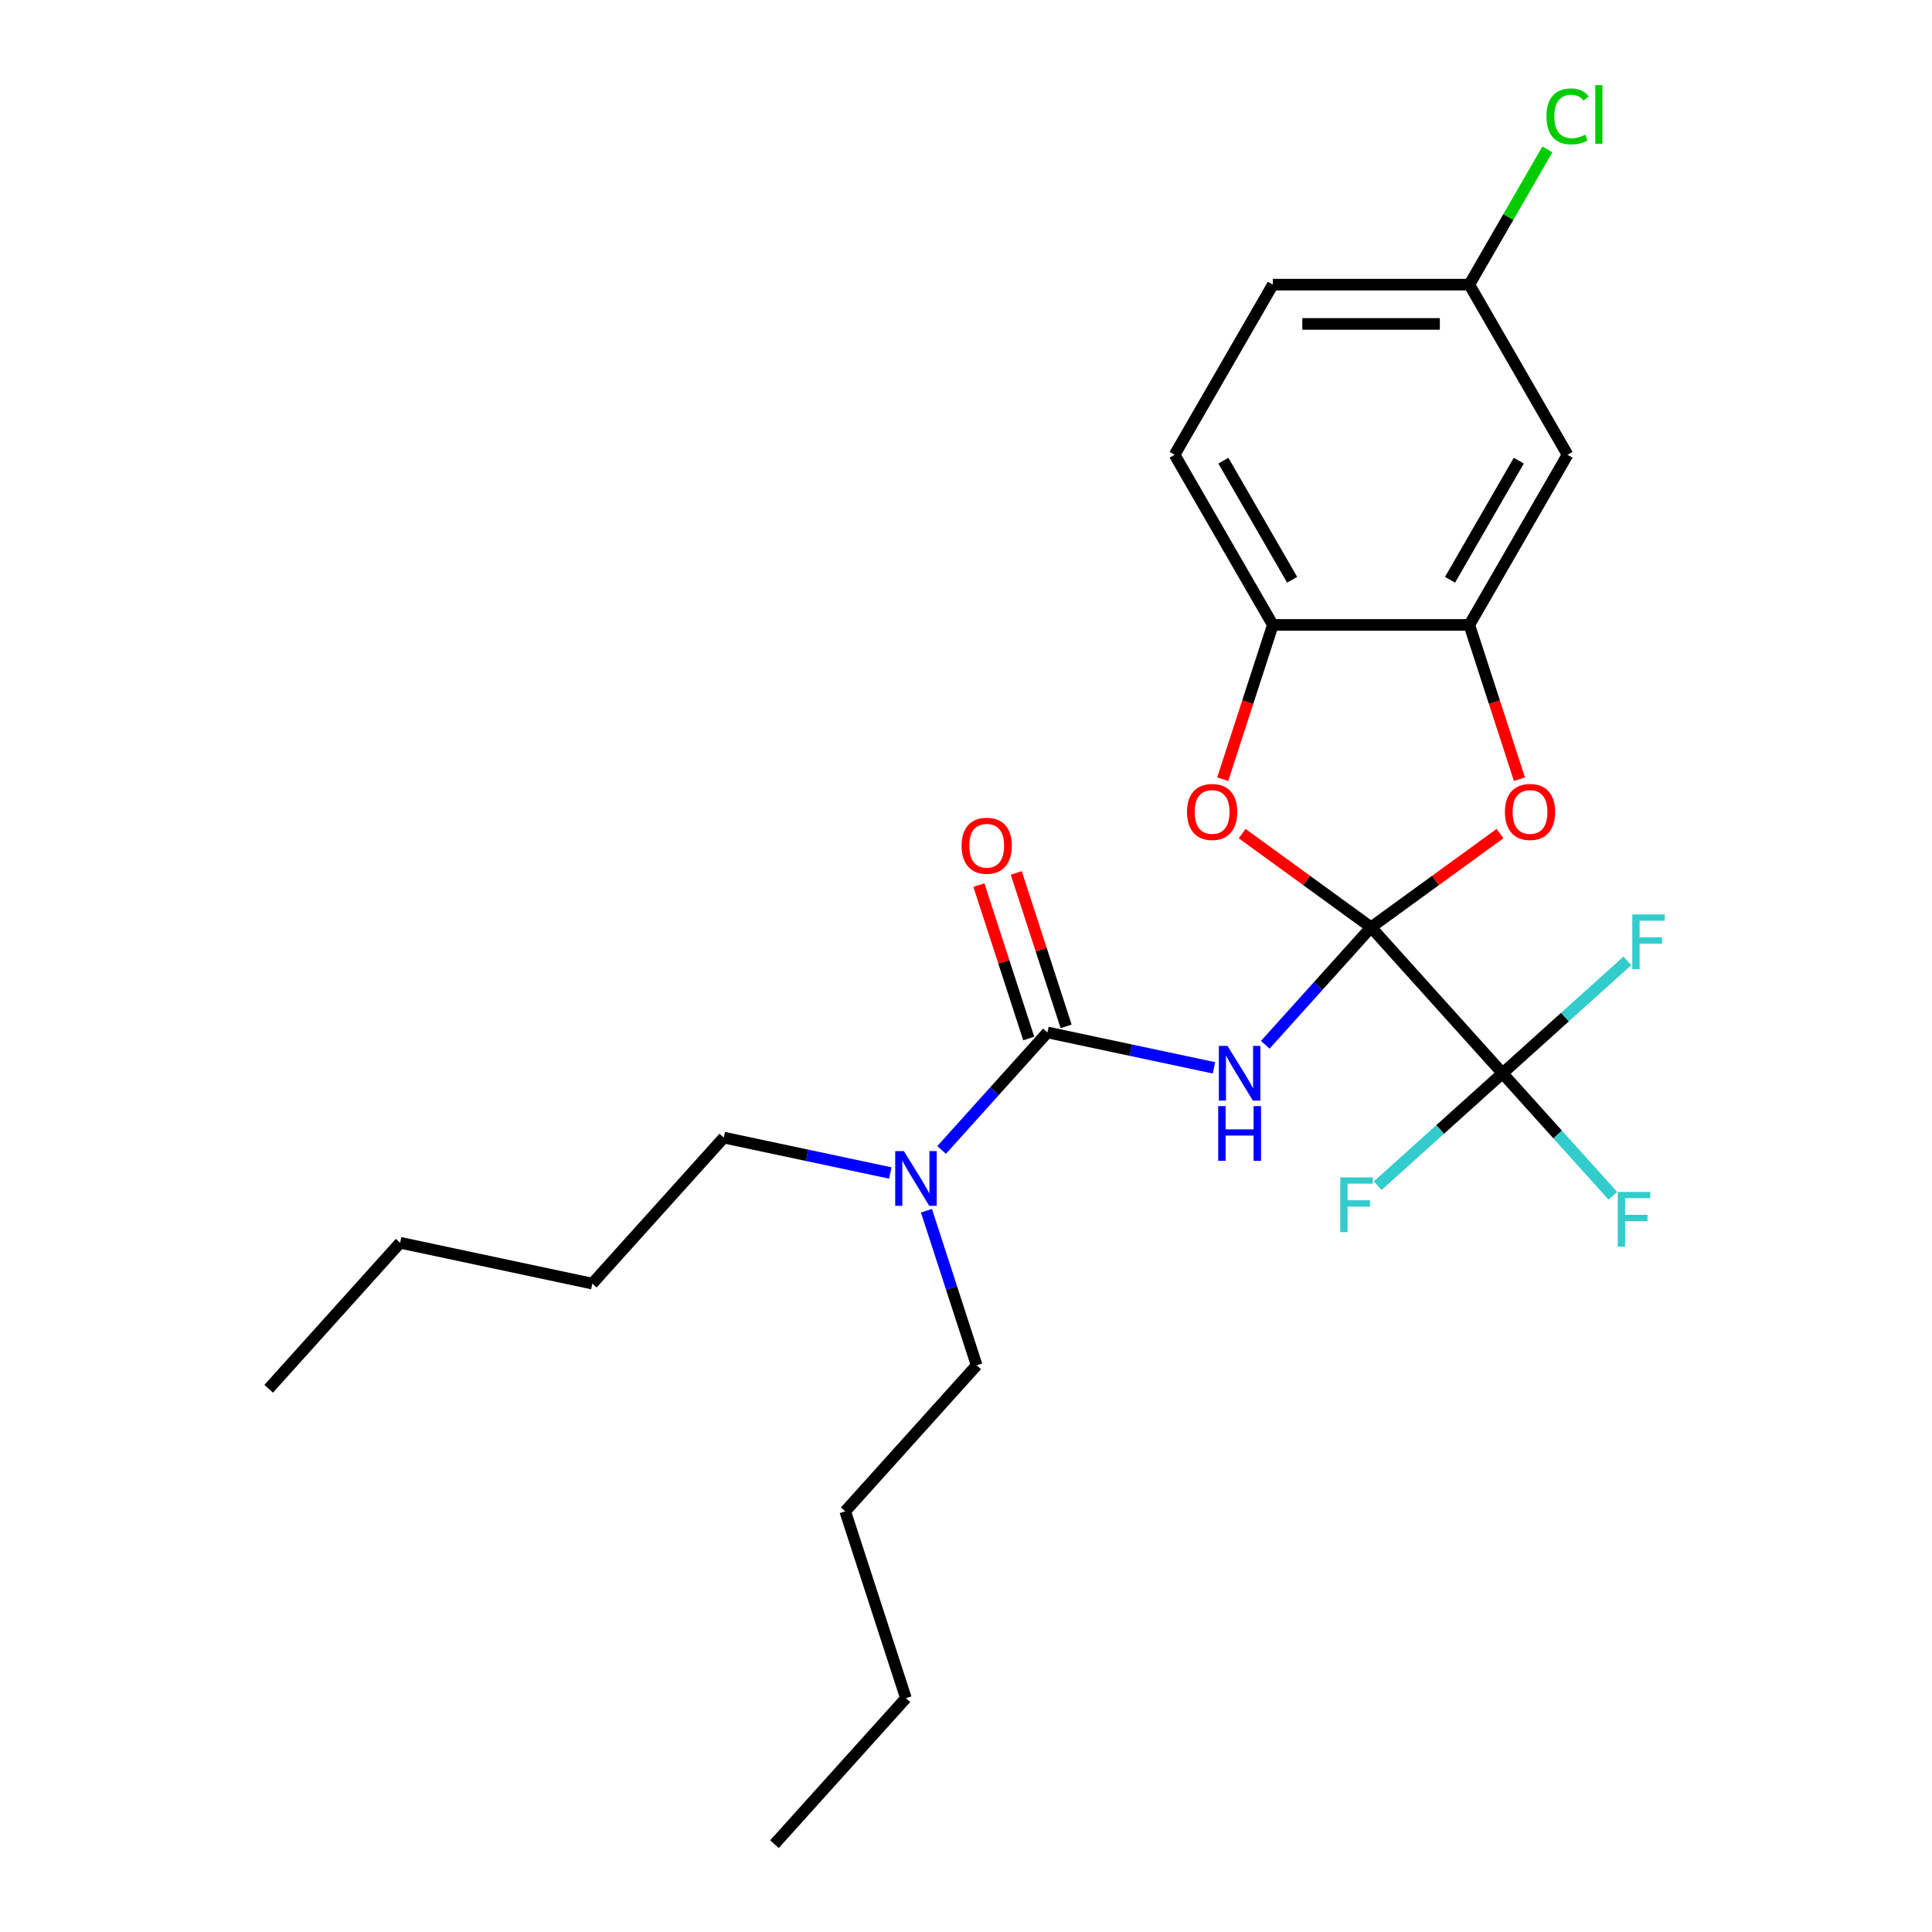 <?xml version='1.0' encoding='iso-8859-1'?>
<svg version='1.1' baseProfile='full'
              xmlns='http://www.w3.org/2000/svg'
                      xmlns:rdkit='http://www.rdkit.org/xml'
                      xmlns:xlink='http://www.w3.org/1999/xlink'
                  xml:space='preserve'
width='1000px' height='1000px' viewBox='0 0 1000 1000'>
<!-- END OF HEADER -->
<rect style='opacity:1.0;fill:#FFFFFF;stroke:none' width='1000' height='1000' x='0' y='0'> </rect>
<path class='bond-0' d='M 709.667,479.956 L 682.284,510.368' style='fill:none;fill-rule:evenodd;stroke:#000000;stroke-width:6px;stroke-linecap:butt;stroke-linejoin:miter;stroke-opacity:1' />
<path class='bond-0' d='M 682.284,510.368 L 654.902,540.779' style='fill:none;fill-rule:evenodd;stroke:#0000FF;stroke-width:6px;stroke-linecap:butt;stroke-linejoin:miter;stroke-opacity:1' />
<path class='bond-1' d='M 709.667,479.956 L 777.714,555.53' style='fill:none;fill-rule:evenodd;stroke:#000000;stroke-width:6px;stroke-linecap:butt;stroke-linejoin:miter;stroke-opacity:1' />
<path class='bond-2' d='M 709.667,479.956 L 743.032,455.715' style='fill:none;fill-rule:evenodd;stroke:#000000;stroke-width:6px;stroke-linecap:butt;stroke-linejoin:miter;stroke-opacity:1' />
<path class='bond-2' d='M 743.032,455.715 L 776.398,431.473' style='fill:none;fill-rule:evenodd;stroke:#FF0000;stroke-width:6px;stroke-linecap:butt;stroke-linejoin:miter;stroke-opacity:1' />
<path class='bond-4' d='M 709.667,479.956 L 676.302,455.715' style='fill:none;fill-rule:evenodd;stroke:#000000;stroke-width:6px;stroke-linecap:butt;stroke-linejoin:miter;stroke-opacity:1' />
<path class='bond-4' d='M 676.302,455.715 L 642.936,431.473' style='fill:none;fill-rule:evenodd;stroke:#FF0000;stroke-width:6px;stroke-linecap:butt;stroke-linejoin:miter;stroke-opacity:1' />
<path class='bond-3' d='M 628.337,552.707 L 585.242,543.547' style='fill:none;fill-rule:evenodd;stroke:#0000FF;stroke-width:6px;stroke-linecap:butt;stroke-linejoin:miter;stroke-opacity:1' />
<path class='bond-3' d='M 585.242,543.547 L 542.147,534.387' style='fill:none;fill-rule:evenodd;stroke:#000000;stroke-width:6px;stroke-linecap:butt;stroke-linejoin:miter;stroke-opacity:1' />
<path class='bond-10' d='M 777.714,555.53 L 806.257,587.23' style='fill:none;fill-rule:evenodd;stroke:#000000;stroke-width:6px;stroke-linecap:butt;stroke-linejoin:miter;stroke-opacity:1' />
<path class='bond-10' d='M 806.257,587.23 L 834.799,618.93' style='fill:none;fill-rule:evenodd;stroke:#33CCCC;stroke-width:6px;stroke-linecap:butt;stroke-linejoin:miter;stroke-opacity:1' />
<path class='bond-11' d='M 777.714,555.53 L 745.408,584.619' style='fill:none;fill-rule:evenodd;stroke:#000000;stroke-width:6px;stroke-linecap:butt;stroke-linejoin:miter;stroke-opacity:1' />
<path class='bond-11' d='M 745.408,584.619 L 713.102,613.707' style='fill:none;fill-rule:evenodd;stroke:#33CCCC;stroke-width:6px;stroke-linecap:butt;stroke-linejoin:miter;stroke-opacity:1' />
<path class='bond-12' d='M 777.714,555.53 L 810.02,526.442' style='fill:none;fill-rule:evenodd;stroke:#000000;stroke-width:6px;stroke-linecap:butt;stroke-linejoin:miter;stroke-opacity:1' />
<path class='bond-12' d='M 810.02,526.442 L 842.326,497.354' style='fill:none;fill-rule:evenodd;stroke:#33CCCC;stroke-width:6px;stroke-linecap:butt;stroke-linejoin:miter;stroke-opacity:1' />
<path class='bond-5' d='M 786.461,403.319 L 773.488,363.391' style='fill:none;fill-rule:evenodd;stroke:#FF0000;stroke-width:6px;stroke-linecap:butt;stroke-linejoin:miter;stroke-opacity:1' />
<path class='bond-5' d='M 773.488,363.391 L 760.515,323.463' style='fill:none;fill-rule:evenodd;stroke:#000000;stroke-width:6px;stroke-linecap:butt;stroke-linejoin:miter;stroke-opacity:1' />
<path class='bond-8' d='M 542.147,534.387 L 514.764,564.798' style='fill:none;fill-rule:evenodd;stroke:#000000;stroke-width:6px;stroke-linecap:butt;stroke-linejoin:miter;stroke-opacity:1' />
<path class='bond-8' d='M 514.764,564.798 L 487.382,595.21' style='fill:none;fill-rule:evenodd;stroke:#0000FF;stroke-width:6px;stroke-linecap:butt;stroke-linejoin:miter;stroke-opacity:1' />
<path class='bond-9' d='M 551.818,531.244 L 538.917,491.537' style='fill:none;fill-rule:evenodd;stroke:#000000;stroke-width:6px;stroke-linecap:butt;stroke-linejoin:miter;stroke-opacity:1' />
<path class='bond-9' d='M 538.917,491.537 L 526.015,451.829' style='fill:none;fill-rule:evenodd;stroke:#FF0000;stroke-width:6px;stroke-linecap:butt;stroke-linejoin:miter;stroke-opacity:1' />
<path class='bond-9' d='M 532.475,537.529 L 519.573,497.822' style='fill:none;fill-rule:evenodd;stroke:#000000;stroke-width:6px;stroke-linecap:butt;stroke-linejoin:miter;stroke-opacity:1' />
<path class='bond-9' d='M 519.573,497.822 L 506.671,458.114' style='fill:none;fill-rule:evenodd;stroke:#FF0000;stroke-width:6px;stroke-linecap:butt;stroke-linejoin:miter;stroke-opacity:1' />
<path class='bond-6' d='M 632.873,403.319 L 645.846,363.391' style='fill:none;fill-rule:evenodd;stroke:#FF0000;stroke-width:6px;stroke-linecap:butt;stroke-linejoin:miter;stroke-opacity:1' />
<path class='bond-6' d='M 645.846,363.391 L 658.819,323.463' style='fill:none;fill-rule:evenodd;stroke:#000000;stroke-width:6px;stroke-linecap:butt;stroke-linejoin:miter;stroke-opacity:1' />
<path class='bond-7' d='M 760.515,323.463 L 811.362,235.393' style='fill:none;fill-rule:evenodd;stroke:#000000;stroke-width:6px;stroke-linecap:butt;stroke-linejoin:miter;stroke-opacity:1' />
<path class='bond-7' d='M 750.528,300.083 L 786.121,238.434' style='fill:none;fill-rule:evenodd;stroke:#000000;stroke-width:6px;stroke-linecap:butt;stroke-linejoin:miter;stroke-opacity:1' />
<path class='bond-25' d='M 760.515,323.463 L 658.819,323.463' style='fill:none;fill-rule:evenodd;stroke:#000000;stroke-width:6px;stroke-linecap:butt;stroke-linejoin:miter;stroke-opacity:1' />
<path class='bond-13' d='M 658.819,323.463 L 607.972,235.393' style='fill:none;fill-rule:evenodd;stroke:#000000;stroke-width:6px;stroke-linecap:butt;stroke-linejoin:miter;stroke-opacity:1' />
<path class='bond-13' d='M 668.806,300.083 L 633.213,238.434' style='fill:none;fill-rule:evenodd;stroke:#000000;stroke-width:6px;stroke-linecap:butt;stroke-linejoin:miter;stroke-opacity:1' />
<path class='bond-14' d='M 811.362,235.393 L 760.515,147.322' style='fill:none;fill-rule:evenodd;stroke:#000000;stroke-width:6px;stroke-linecap:butt;stroke-linejoin:miter;stroke-opacity:1' />
<path class='bond-17' d='M 460.817,607.138 L 417.722,597.978' style='fill:none;fill-rule:evenodd;stroke:#0000FF;stroke-width:6px;stroke-linecap:butt;stroke-linejoin:miter;stroke-opacity:1' />
<path class='bond-17' d='M 417.722,597.978 L 374.626,588.817' style='fill:none;fill-rule:evenodd;stroke:#000000;stroke-width:6px;stroke-linecap:butt;stroke-linejoin:miter;stroke-opacity:1' />
<path class='bond-18' d='M 479.526,626.663 L 492.525,666.671' style='fill:none;fill-rule:evenodd;stroke:#0000FF;stroke-width:6px;stroke-linecap:butt;stroke-linejoin:miter;stroke-opacity:1' />
<path class='bond-18' d='M 492.525,666.671 L 505.525,706.679' style='fill:none;fill-rule:evenodd;stroke:#000000;stroke-width:6px;stroke-linecap:butt;stroke-linejoin:miter;stroke-opacity:1' />
<path class='bond-15' d='M 607.972,235.393 L 658.819,147.322' style='fill:none;fill-rule:evenodd;stroke:#000000;stroke-width:6px;stroke-linecap:butt;stroke-linejoin:miter;stroke-opacity:1' />
<path class='bond-16' d='M 760.515,147.322 L 780.718,112.328' style='fill:none;fill-rule:evenodd;stroke:#000000;stroke-width:6px;stroke-linecap:butt;stroke-linejoin:miter;stroke-opacity:1' />
<path class='bond-16' d='M 780.718,112.328 L 800.922,77.334' style='fill:none;fill-rule:evenodd;stroke:#00CC00;stroke-width:6px;stroke-linecap:butt;stroke-linejoin:miter;stroke-opacity:1' />
<path class='bond-26' d='M 760.515,147.322 L 658.819,147.322' style='fill:none;fill-rule:evenodd;stroke:#000000;stroke-width:6px;stroke-linecap:butt;stroke-linejoin:miter;stroke-opacity:1' />
<path class='bond-26' d='M 745.26,167.661 L 674.074,167.661' style='fill:none;fill-rule:evenodd;stroke:#000000;stroke-width:6px;stroke-linecap:butt;stroke-linejoin:miter;stroke-opacity:1' />
<path class='bond-19' d='M 374.626,588.817 L 306.579,664.392' style='fill:none;fill-rule:evenodd;stroke:#000000;stroke-width:6px;stroke-linecap:butt;stroke-linejoin:miter;stroke-opacity:1' />
<path class='bond-20' d='M 505.525,706.679 L 437.477,782.253' style='fill:none;fill-rule:evenodd;stroke:#000000;stroke-width:6px;stroke-linecap:butt;stroke-linejoin:miter;stroke-opacity:1' />
<path class='bond-21' d='M 306.579,664.392 L 207.106,643.248' style='fill:none;fill-rule:evenodd;stroke:#000000;stroke-width:6px;stroke-linecap:butt;stroke-linejoin:miter;stroke-opacity:1' />
<path class='bond-22' d='M 437.477,782.253 L 468.903,878.971' style='fill:none;fill-rule:evenodd;stroke:#000000;stroke-width:6px;stroke-linecap:butt;stroke-linejoin:miter;stroke-opacity:1' />
<path class='bond-23' d='M 207.106,643.248 L 139.059,718.822' style='fill:none;fill-rule:evenodd;stroke:#000000;stroke-width:6px;stroke-linecap:butt;stroke-linejoin:miter;stroke-opacity:1' />
<path class='bond-24' d='M 468.903,878.971 L 400.856,954.545' style='fill:none;fill-rule:evenodd;stroke:#000000;stroke-width:6px;stroke-linecap:butt;stroke-linejoin:miter;stroke-opacity:1' />
<path  class='atom-1' d='M 635.36 541.37
L 644.64 556.37
Q 645.56 557.85, 647.04 560.53
Q 648.52 563.21, 648.6 563.37
L 648.6 541.37
L 652.36 541.37
L 652.36 569.69
L 648.48 569.69
L 638.52 553.29
Q 637.36 551.37, 636.12 549.17
Q 634.92 546.97, 634.56 546.29
L 634.56 569.69
L 630.88 569.69
L 630.88 541.37
L 635.36 541.37
' fill='#0000FF'/>
<path  class='atom-1' d='M 630.54 572.522
L 634.38 572.522
L 634.38 584.562
L 648.86 584.562
L 648.86 572.522
L 652.7 572.522
L 652.7 600.842
L 648.86 600.842
L 648.86 587.762
L 634.38 587.762
L 634.38 600.842
L 630.54 600.842
L 630.54 572.522
' fill='#0000FF'/>
<path  class='atom-3' d='M 778.94 420.261
Q 778.94 413.461, 782.3 409.661
Q 785.66 405.861, 791.94 405.861
Q 798.22 405.861, 801.58 409.661
Q 804.94 413.461, 804.94 420.261
Q 804.94 427.141, 801.54 431.061
Q 798.14 434.941, 791.94 434.941
Q 785.7 434.941, 782.3 431.061
Q 778.94 427.181, 778.94 420.261
M 791.94 431.741
Q 796.26 431.741, 798.58 428.861
Q 800.94 425.941, 800.94 420.261
Q 800.94 414.701, 798.58 411.901
Q 796.26 409.061, 791.94 409.061
Q 787.62 409.061, 785.26 411.861
Q 782.94 414.661, 782.94 420.261
Q 782.94 425.981, 785.26 428.861
Q 787.62 431.741, 791.94 431.741
' fill='#FF0000'/>
<path  class='atom-5' d='M 614.394 420.261
Q 614.394 413.461, 617.754 409.661
Q 621.114 405.861, 627.394 405.861
Q 633.674 405.861, 637.034 409.661
Q 640.394 413.461, 640.394 420.261
Q 640.394 427.141, 636.994 431.061
Q 633.594 434.941, 627.394 434.941
Q 621.154 434.941, 617.754 431.061
Q 614.394 427.181, 614.394 420.261
M 627.394 431.741
Q 631.714 431.741, 634.034 428.861
Q 636.394 425.941, 636.394 420.261
Q 636.394 414.701, 634.034 411.901
Q 631.714 409.061, 627.394 409.061
Q 623.074 409.061, 620.714 411.861
Q 618.394 414.661, 618.394 420.261
Q 618.394 425.981, 620.714 428.861
Q 623.074 431.741, 627.394 431.741
' fill='#FF0000'/>
<path  class='atom-9' d='M 467.839 595.801
L 477.119 610.801
Q 478.039 612.281, 479.519 614.961
Q 480.999 617.641, 481.079 617.801
L 481.079 595.801
L 484.839 595.801
L 484.839 624.121
L 480.959 624.121
L 470.999 607.721
Q 469.839 605.801, 468.599 603.601
Q 467.399 601.401, 467.039 600.721
L 467.039 624.121
L 463.359 624.121
L 463.359 595.801
L 467.839 595.801
' fill='#0000FF'/>
<path  class='atom-10' d='M 497.721 437.749
Q 497.721 430.949, 501.081 427.149
Q 504.441 423.349, 510.721 423.349
Q 517.001 423.349, 520.361 427.149
Q 523.721 430.949, 523.721 437.749
Q 523.721 444.629, 520.321 448.549
Q 516.921 452.429, 510.721 452.429
Q 504.481 452.429, 501.081 448.549
Q 497.721 444.669, 497.721 437.749
M 510.721 449.229
Q 515.041 449.229, 517.361 446.349
Q 519.721 443.429, 519.721 437.749
Q 519.721 432.189, 517.361 429.389
Q 515.041 426.549, 510.721 426.549
Q 506.401 426.549, 504.041 429.349
Q 501.721 432.149, 501.721 437.749
Q 501.721 443.469, 504.041 446.349
Q 506.401 449.229, 510.721 449.229
' fill='#FF0000'/>
<path  class='atom-11' d='M 837.342 616.945
L 854.182 616.945
L 854.182 620.185
L 841.142 620.185
L 841.142 628.785
L 852.742 628.785
L 852.742 632.065
L 841.142 632.065
L 841.142 645.265
L 837.342 645.265
L 837.342 616.945
' fill='#33CCCC'/>
<path  class='atom-12' d='M 693.72 609.418
L 710.56 609.418
L 710.56 612.658
L 697.52 612.658
L 697.52 621.258
L 709.12 621.258
L 709.12 624.538
L 697.52 624.538
L 697.52 637.738
L 693.72 637.738
L 693.72 609.418
' fill='#33CCCC'/>
<path  class='atom-13' d='M 844.869 473.323
L 861.709 473.323
L 861.709 476.563
L 848.669 476.563
L 848.669 485.163
L 860.269 485.163
L 860.269 488.443
L 848.669 488.443
L 848.669 501.643
L 844.869 501.643
L 844.869 473.323
' fill='#33CCCC'/>
<path  class='atom-17' d='M 800.442 60.231
Q 800.442 53.191, 803.722 49.511
Q 807.042 45.791, 813.322 45.791
Q 819.162 45.791, 822.282 49.911
L 819.642 52.071
Q 817.362 49.071, 813.322 49.071
Q 809.042 49.071, 806.762 51.951
Q 804.522 54.791, 804.522 60.231
Q 804.522 65.831, 806.842 68.711
Q 809.202 71.591, 813.762 71.591
Q 816.882 71.591, 820.522 69.711
L 821.642 72.711
Q 820.162 73.671, 817.922 74.231
Q 815.682 74.791, 813.202 74.791
Q 807.042 74.791, 803.722 71.031
Q 800.442 67.271, 800.442 60.231
' fill='#00CC00'/>
<path  class='atom-17' d='M 825.722 44.071
L 829.402 44.071
L 829.402 74.431
L 825.722 74.431
L 825.722 44.071
' fill='#00CC00'/>
</svg>
